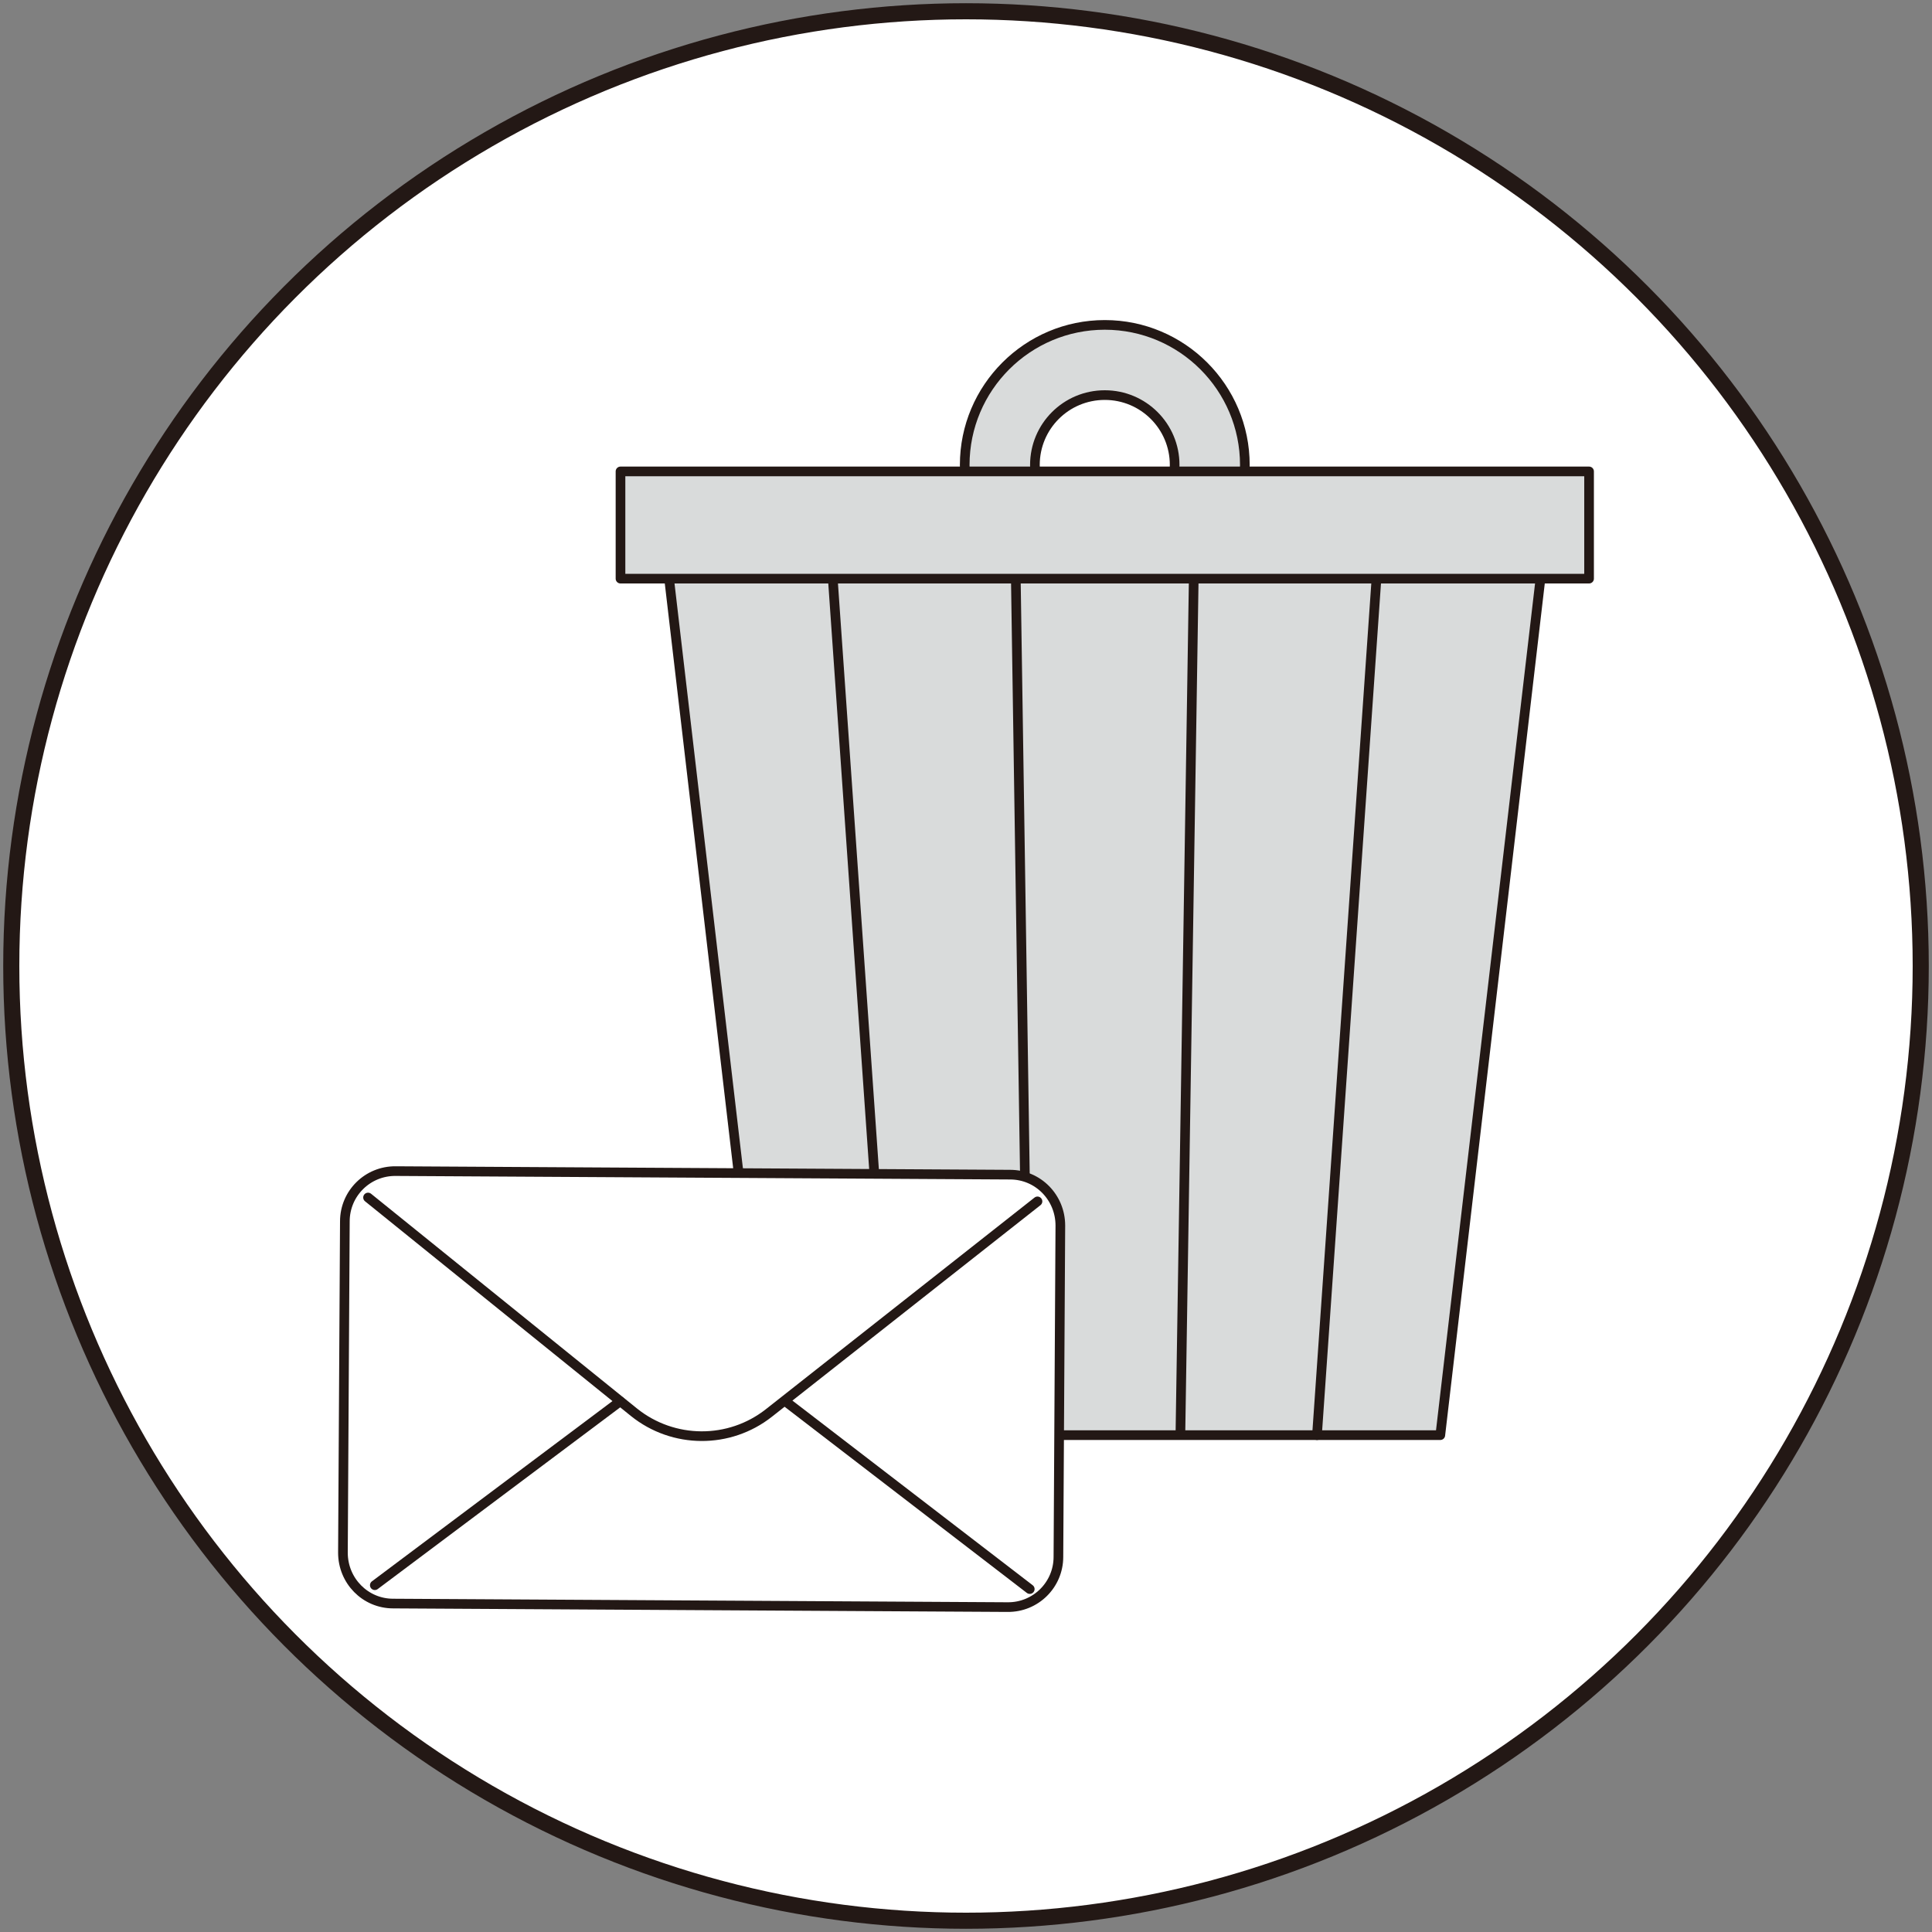 <?xml version="1.0" encoding="UTF-8"?>
<svg id="_레이어_1" data-name="레이어 1" xmlns="http://www.w3.org/2000/svg" xmlns:xlink="http://www.w3.org/1999/xlink" viewBox="0 0 60 60">
  <rect x="0" y="0" width="60" height="60" fill="#808080" stroke="none"/>
  <defs>
    <style>
      .cls-1 {
        fill: #fff;
      }

      .cls-2 {
        stroke-linecap: round;
        stroke-linejoin: round;
      }

      .cls-2, .cls-3, .cls-4, .cls-5 {
        fill: none;
      }

      .cls-2, .cls-4 {
        stroke-width: .3px;
      }

      .cls-2, .cls-4, .cls-5 {
        stroke: #231815;
      }

      .cls-6 {
        clip-path: url(#clippath-1);
      }

      .cls-7 {
        fill: #d9dbdb;
      }

      .cls-4, .cls-5 {
        stroke-miterlimit: 10;
      }

      .cls-8 {
        clip-path: url(#clippath-2);
      }

      .cls-9 {
        clip-path: url(#clippath);
      }

      .cls-5 {
        stroke-width: .5px;
      }
    </style>
    <clipPath id="clippath">
      <rect class="cls-3" width="60" height="60"/>
    </clipPath>
    <clipPath id="clippath-1">
      <path class="cls-3" d="M.35,30c0,16.37,13.27,29.65,29.65,29.65s29.65-13.27,29.65-29.65S46.37.35,30,.35.35,13.63.35,30"/>
    </clipPath>
    <clipPath id="clippath-2">
      <rect class="cls-3" width="60" height="60"/>
    </clipPath>
  </defs>
  <g class="cls-9">
    <path class="cls-1" d="M30,59.65c16.37,0,29.65-13.27,29.65-29.65S46.37.35,30,.35.35,13.63.35,30s13.27,29.65,29.65,29.65"/>
  </g>
  <g class="cls-6">
    <path class="cls-7" d="M34.31,16.61c-1.2,0-2.17-.97-2.17-2.17s.97-2.17,2.17-2.17,2.17.97,2.17,2.17-.97,2.17-2.17,2.17M34.31,10.09c-2.4,0-4.35,1.95-4.35,4.35s1.95,4.35,4.35,4.35,4.35-1.95,4.35-4.35-1.95-4.35-4.35-4.35"/>
    <path class="cls-2" d="M34.31,16.61c-1.2,0-2.17-.97-2.17-2.17s.97-2.17,2.17-2.17,2.17.97,2.17,2.17-.97,2.17-2.17,2.17ZM34.31,10.09c-2.4,0-4.35,1.95-4.35,4.35s1.95,4.35,4.35,4.35,4.35-1.95,4.35-4.35-1.95-4.35-4.35-4.35Z"/>
    <polygon class="cls-7" points="40.14 17.38 28.13 17.38 20.71 17.38 23.89 44.57 27.95 44.57 40.66 44.57 44.73 44.57 47.91 17.38 40.14 17.38"/>
    <polygon class="cls-2" points="40.14 17.38 28.13 17.38 20.71 17.38 23.89 44.57 27.95 44.57 40.66 44.57 44.73 44.57 47.91 17.38 40.14 17.38"/>
    <line class="cls-2" x1="25.83" y1="17.5" x2="27.72" y2="44.57"/>
    <line class="cls-2" x1="31.54" y1="17.5" x2="31.95" y2="44.45"/>
    <line class="cls-2" x1="42.78" y1="17.5" x2="40.9" y2="44.57"/>
    <line class="cls-2" x1="37.08" y1="17.5" x2="36.66" y2="44.45"/>
    <rect class="cls-7" x="19.27" y="14.64" width="30.08" height="3.33"/>
    <rect class="cls-2" x="19.27" y="14.64" width="30.08" height="3.33"/>
    <path class="cls-1" d="M12.29,36.37l19.08.11c.87,0,1.56.71,1.56,1.58l-.06,10.29c0,.87-.71,1.57-1.58,1.56l-19.08-.11c-.87,0-1.56-.71-1.56-1.58l.06-10.29c0-.87.71-1.57,1.58-1.56"/>
    <path class="cls-4" d="M12.29,36.37l19.08.11c.87,0,1.56.71,1.56,1.58l-.06,10.29c0,.87-.71,1.57-1.58,1.56l-19.08-.11c-.87,0-1.56-.71-1.56-1.58l.06-10.29c0-.87.71-1.57,1.58-1.56Z"/>
    <path class="cls-1" d="M11.43,37.19l8.26,6.67c1.22.98,2.96.99,4.19.02l8.34-6.57"/>
    <path class="cls-2" d="M11.43,37.19l8.26,6.67c1.22.98,2.96.99,4.19.02l8.34-6.57"/>
    <line class="cls-2" x1="11.64" y1="49.23" x2="19.26" y2="43.52"/>
    <line class="cls-2" x1="31.98" y1="49.35" x2="24.42" y2="43.54"/>
  </g>
  <g class="cls-8">
    <circle class="cls-5" cx="30" cy="30" r="29.65"/>
  </g>
</svg>